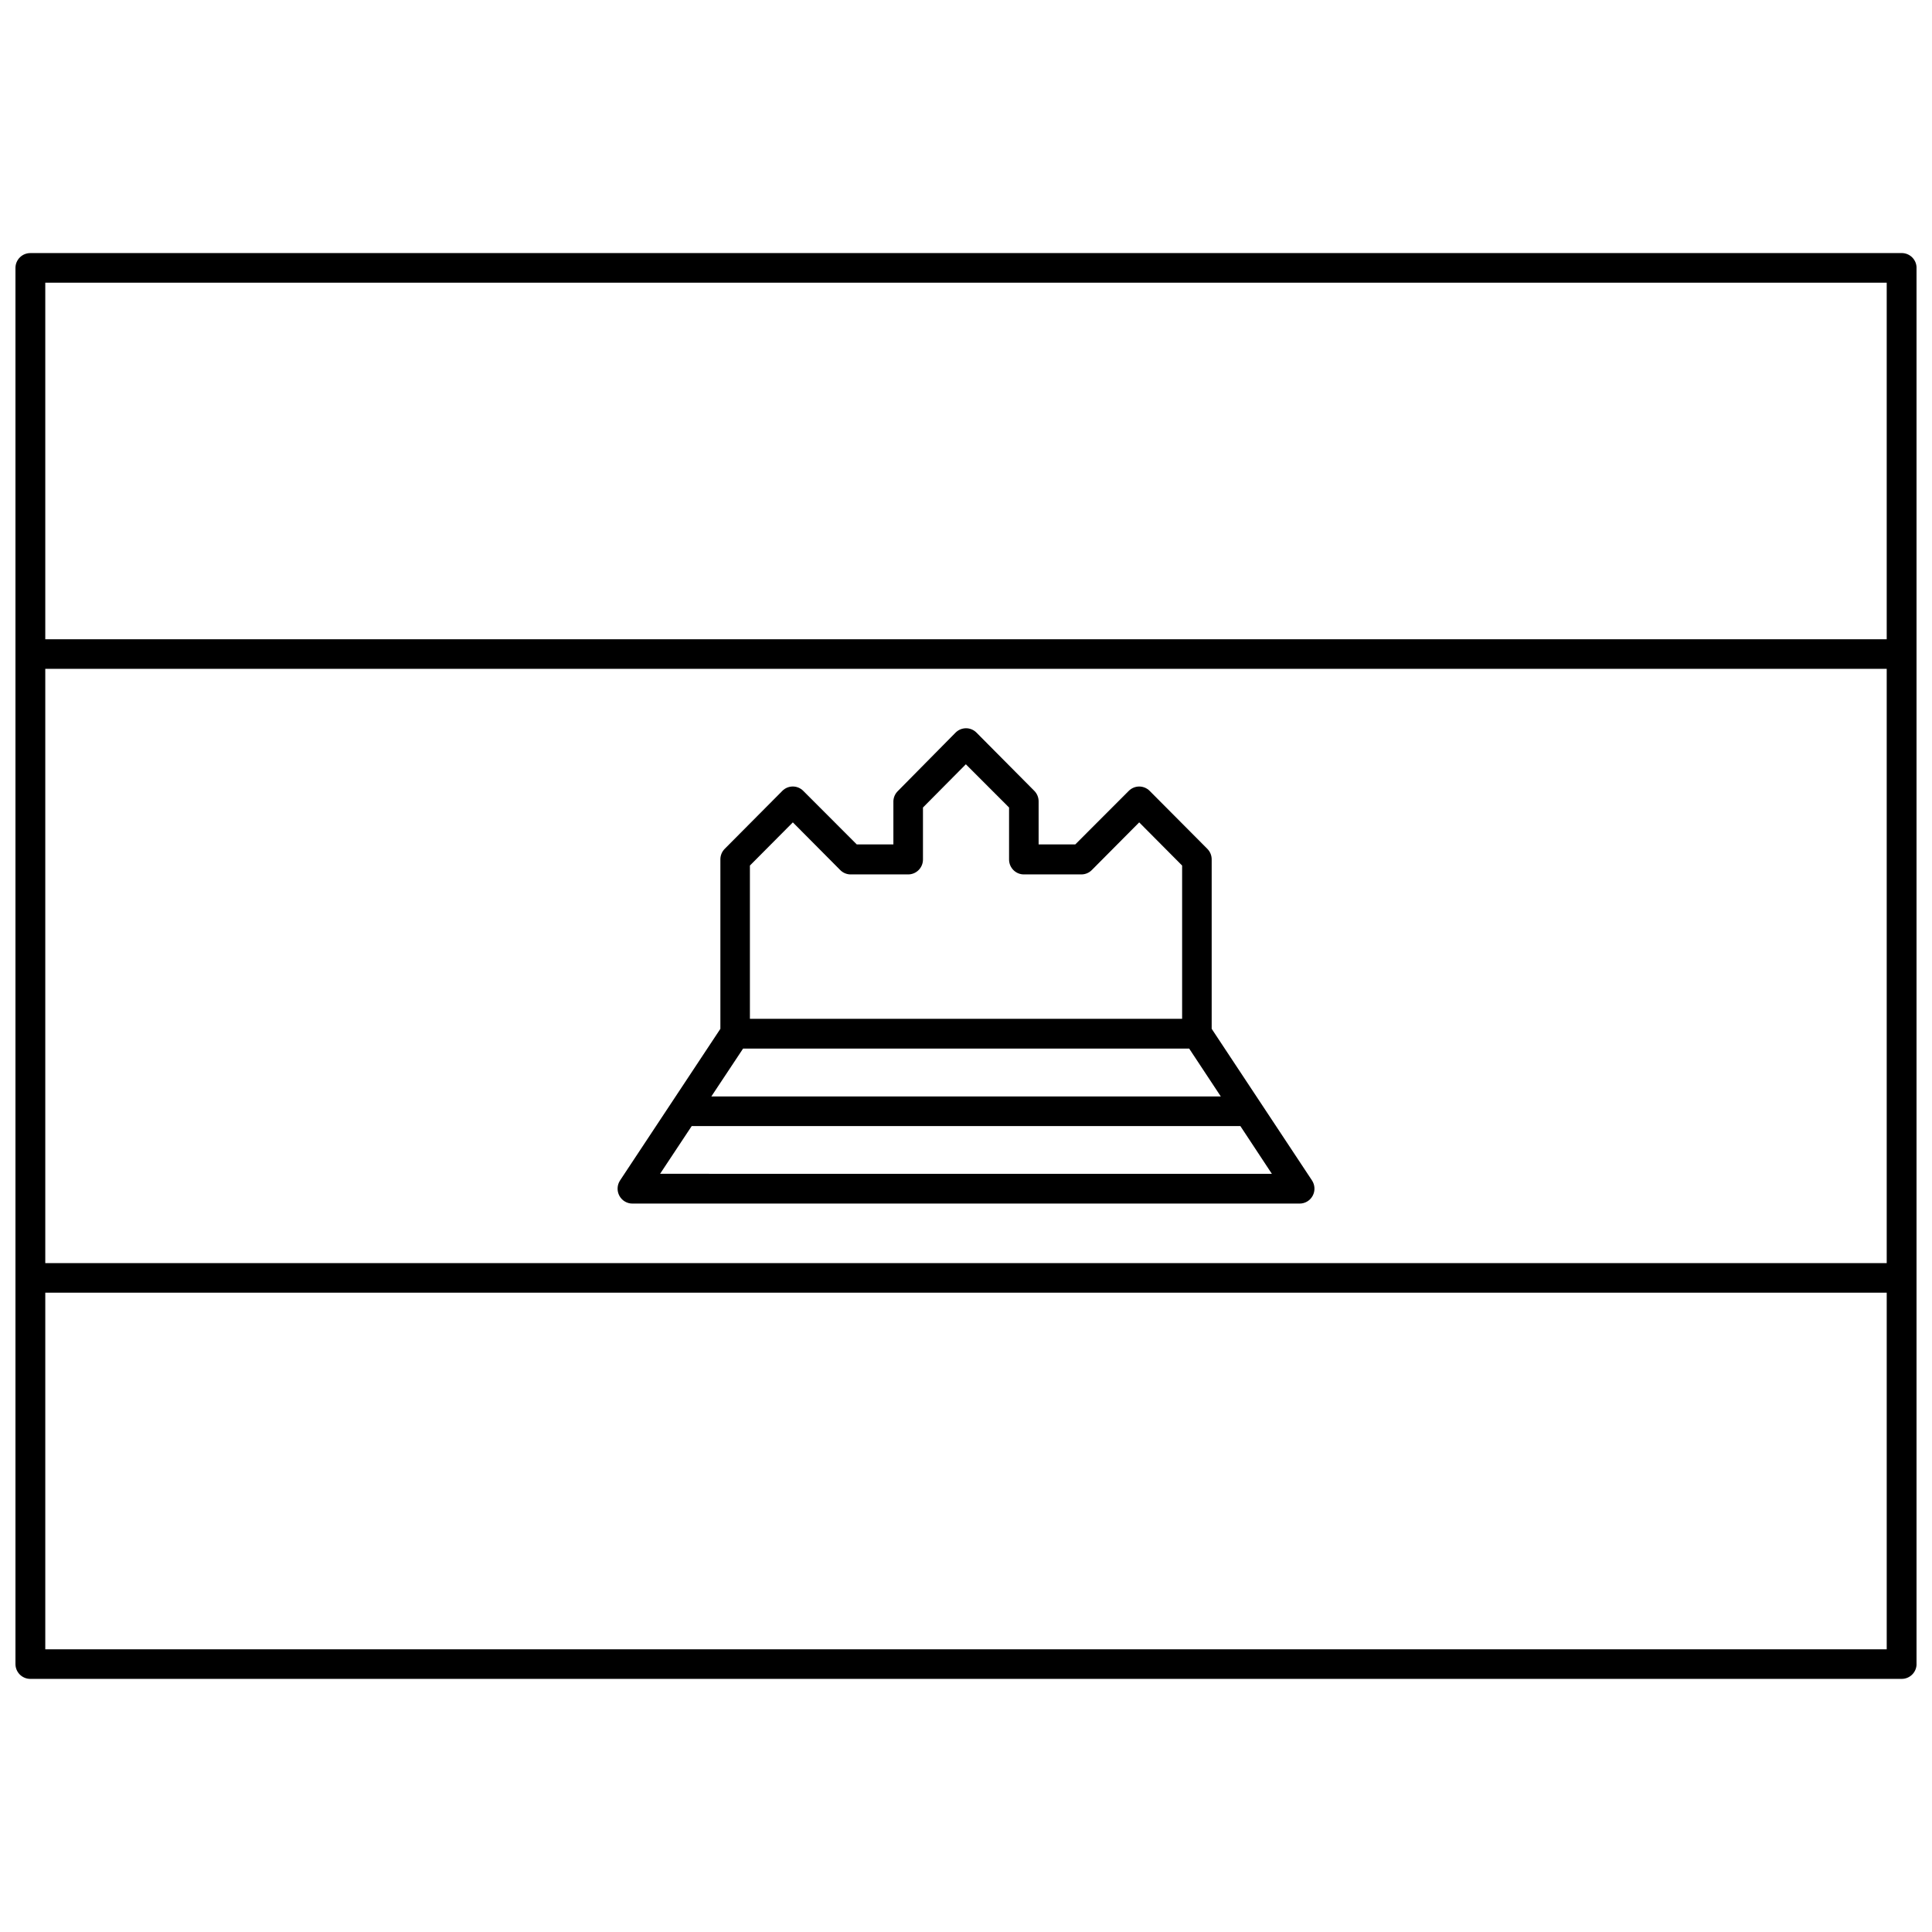 <?xml version="1.0" encoding="UTF-8"?>
<!-- Uploaded to: ICON Repo, www.iconrepo.com, Generator: ICON Repo Mixer Tools -->
<svg width="800px" height="800px" version="1.1" viewBox="144 144 512 512" xmlns="http://www.w3.org/2000/svg">
 <defs>
  <clipPath id="a">
   <path d="m148.09 211h503.81v378h-503.81z"/>
  </clipPath>
 </defs>
 <g clip-path="url(#a)">
  <path d="m152.05 211.07c-2.164-0.008-3.926 1.727-3.953 3.891v267.61 0.062 102.34c-0.004 1.047 0.41 2.055 1.152 2.797 0.742 0.742 1.75 1.156 2.801 1.152h495.91c0.152 0 0.309-0.008 0.461-0.027 1.992-0.227 3.492-1.918 3.488-3.922v-267.55-0.059-102.41c-0.023-2.164-1.789-3.898-3.949-3.891zm3.949 7.84h488v94.504h-488zm0 102.34 488 0.004v157.48h-488zm243.96 15.746c-1.016 0.016-1.984 0.422-2.707 1.141l-15.281 15.469c-0.742 0.711-1.18 1.688-1.215 2.719v11.457h-9.703l-14.16-14.176c-0.738-0.754-1.742-1.176-2.789-1.176-1.051 0-2.055 0.422-2.793 1.176l-15.281 15.375c-0.73 0.75-1.137 1.762-1.121 2.812v44.855l-26.586 40.176c-0.805 1.219-0.875 2.785-0.18 4.07 0.691 1.285 2.031 2.078 3.484 2.066h176.82c1.441-0.008 2.762-0.812 3.438-2.094 0.68-1.281 0.602-2.832-0.195-4.043l-26.582-40.176v-44.855c0.012-1.051-0.391-2.062-1.125-2.812l-15.297-15.375c-0.738-0.746-1.738-1.168-2.781-1.168-1.047 0-2.047 0.422-2.785 1.168l-14.16 14.176h-9.715v-11.457c-0.012-1.02-0.414-1.992-1.125-2.719l-15.359-15.469c-0.742-0.742-1.75-1.152-2.797-1.141zm0 9.547 11.453 11.457v13.793c0.008 2.176 1.762 3.934 3.922 3.938h15.281c1.055-0.012 2.055-0.449 2.785-1.215l12.5-12.578 11.375 11.441v40.621h-114.54v-40.621l11.379-11.441 12.5 12.578c0.727 0.766 1.73 1.203 2.781 1.215h15.281c2.164-0.004 3.914-1.762 3.922-3.938v-13.793zm-59.039 75.348h118.23l8.379 12.684h-135.02zm-13.609 20.527h145.4l8.348 12.656-162.13-0.004zm-171.31 44.16h488v94.504h-488z" fill-rule="evenodd"/>
 </g>
</svg>